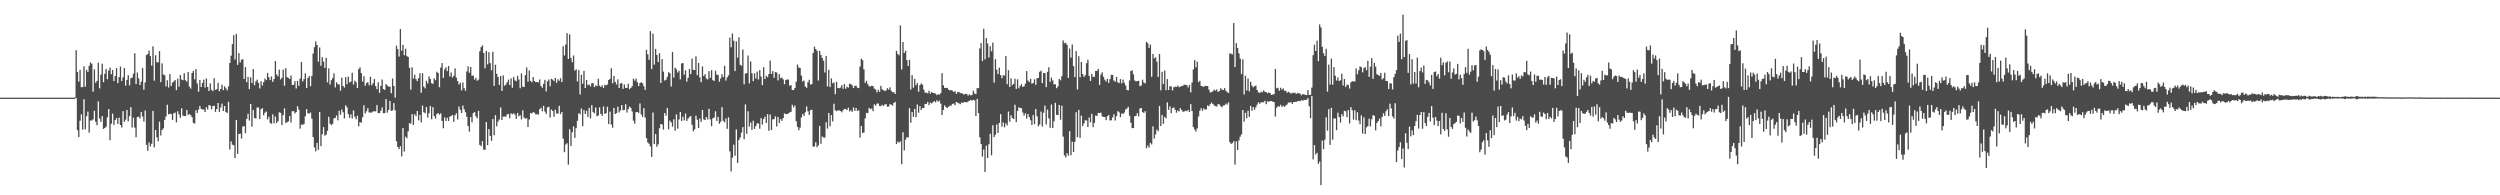 <?xml version="1.0" encoding="UTF-8"?>
<svg xmlns="http://www.w3.org/2000/svg" width="1920" height="150">
  <path d="M0 75.000h1v1.000H0zM1 75.000h1v1.000H1zM2 75.000h1v1.000H2zM3 75.000h1v1.000H3zM4 75.000h1v1.000H4zM5 75.000h1v1.000H5zM6 75.000h1v1.000H6zM7 75.000h1v1.000H7zM8 75.000h1v1.000H8zM9 75.000h1v1.000H9zM10 75.000h1v1.000H10zM11 75.000h1v1.000H11zM12 75.000h1v1.000H12zM13 75.000h1v1.000H13zM14 75.000h1v1.000H14zM15 75.000h1v1.000H15zM16 75.000h1v1.000H16zM17 75.000h1v1.000H17zM18 75.000h1v1.000H18zM19 75.000h1v1.000H19zM20 75.000h1v1.000H20zM21 75.000h1v1.000H21zM22 75.000h1v1.000H22zM23 75.000h1v1.000H23zM24 75.000h1v1.000H24zM25 75.000h1v1.000H25zM26 75.000h1v1.000H26zM27 75.000h1v1.000H27zM28 75.000h1v1.000H28zM29 75.000h1v1.000H29zM30 75.000h1v1.000H30zM31 75.000h1v1.000H31zM32 75.000h1v1.000H32zM33 75.000h1v1.000H33zM34 75.000h1v1.000H34zM35 75.000h1v1.000H35zM36 75.000h1v1.000H36zM37 75.000h1v1.000H37zM38 75.000h1v1.000H38zM39 75.000h1v1.000H39zM40 75.000h1v1.000H40zM41 75.000h1v1.000H41zM42 75.000h1v1.000H42zM43 75.000h1v1.000H43zM44 75.000h1v1.000H44zM45 75.000h1v1.000H45zM46 75.000h1v1.000H46zM47 75.000h1v1.000H47zM48 75.000h1v1.000H48zM49 75.000h1v1.000H49zM50 75.000h1v1.000H50zM51 75.000h1v1.000H51zM52 75.000h1v1.000H52zM53 75.000h1v1.000H53zM54 75.000h1v1.000H54zM55 74.999h1v1.000H55zM56 74.998h1v1.000H56zM57 74.861h1v1.000H57zM58 38.532h1v36.657H58zM59 55.371h1v44.636H59zM60 62.655h1v42.570H60zM61 53.682h1v39.027H61zM62 66.980h1v20.891H62zM63 66.880h1v32.692H63zM64 50.885h1v25.367H64zM65 66.541h1v32.803H65zM66 53.602h1v35.631H66zM67 55.252h1v30.469H67zM68 50.567h1v51.313H68zM69 47.976h1v44.574H69zM70 48.951h1v43.614H70zM71 70.424h1v21.225H71zM72 53.253h1v31.853H72zM73 63.612h1v29.929H73zM74 62.131h1v34.007H74zM75 48.202h1v29.682H75zM76 67.827h1v23.107H76zM77 57.251h1v36.291H77zM78 48.945h1v40.198H78zM79 63.060h1v35.986H79zM80 56.659h1v41.622H80zM81 52.876h1v44.429H81zM82 60.896h1v29.194H82zM83 54.203h1v29.582H83zM84 51.857h1v55.859H84zM85 56.984h1v38.058H85zM86 53.814h1v33.459H86zM87 62.191h1v33.741H87zM88 58.390h1v33.803H88zM89 52.266h1v38.402H89zM90 63.850h1v31.321H90zM91 59.205h1v31.162H91zM92 51.071h1v44.941H92zM93 62.197h1v35.760H93zM94 59.420h1v25.932H94zM95 52.228h1v41.355H95zM96 65.759h1v26.161H96zM97 61.318h1v23.128H97zM98 57.761h1v35.383H98zM99 65.555h1v23.595H99zM100 60.156h1v22.188H100zM101 59.674h1v38.298H101zM102 56.598h1v33.806H102zM103 40.888h1v57.141H103zM104 64.556h1v40.798H104zM105 55.691h1v34.262H105zM106 60.150h1v29.409H106zM107 65.283h1v25.754H107zM108 62.677h1v23.252H108zM109 52.169h1v37.258H109zM110 68.846h1v24.492H110zM111 63.305h1v21.564H111zM112 42.338h1v68.814H112zM113 41.490h1v74.296H113zM114 38.854h1v70.595H114zM115 43.132h1v69.333H115zM116 50.386h1v60.032H116zM117 35.519h1v49.669H117zM118 61.942h1v51.206H118zM119 42.410h1v57.437H119zM120 47.818h1v57.624H120zM121 47.865h1v60.746H121zM122 39.267h1v54.149H122zM123 63.066h1v40.948H123zM124 48.696h1v51.160H124zM125 57.118h1v41.423H125zM126 57.778h1v34.352H126zM127 66.408h1v23.042H127zM128 61.665h1v18.766H128zM129 67.160h1v20.627H129zM130 56.908h1v30.422H130zM131 65.975h1v21.678H131zM132 63.361h1v28.766H132zM133 62.581h1v24.390H133zM134 61.448h1v25.042H134zM135 69.246h1v24.738H135zM136 60.449h1v24.978H136zM137 66.485h1v21.352H137zM138 57.650h1v32.844H138zM139 61.028h1v22.128H139zM140 61.614h1v27.150H140zM141 56.257h1v32.848H141zM142 61.623h1v27.627H142zM143 62.713h1v21.781H143zM144 55.320h1v32.934H144zM145 66.613h1v20.920H145zM146 68.046h1v20.403H146zM147 56.089h1v33.944H147zM148 54.495h1v39.846H148zM149 60.910h1v34.019H149zM150 53.092h1v31.603H150zM151 64.125h1v22.640H151zM152 70.427h1v13.779H152zM153 61.454h1v19.888H153zM154 66.792h1v16.811H154zM155 63.705h1v20.351H155zM156 61.143h1v22.979H156zM157 67.229h1v18.805H157zM158 60.270h1v22.035H158zM159 66.813h1v17.330H159zM160 69.913h1v10.760H160zM161 64.003h1v17.153H161zM162 68.902h1v15.064H162zM163 70.055h1v11.411H163zM164 60.077h1v21.106H164zM165 69.012h1v16.962H165zM166 68.475h1v15.266H166zM167 63.524h1v15.587H167zM168 70.152h1v15.917H168zM169 68.366h1v14.152H169zM170 65.070h1v14.537H170zM171 69.275h1v16.011H171zM172 66.297h1v15.116H172zM173 67.828h1v18.238H173zM174 69.397h1v17.365H174zM175 66.336h1v11.923H175zM176 48.380h1v66.445H176zM177 42.802h1v65.779H177zM178 33.904h1v77.219H178zM179 27.015h1v84.554H179zM180 45.682h1v75.702H180zM181 26.011h1v66.212H181zM182 49.791h1v68.383H182zM183 40.828h1v62.052H183zM184 47.913h1v54.767H184zM185 45.875h1v60.543H185zM186 45.450h1v51.753H186zM187 60.640h1v36.228H187zM188 51.524h1v50.785H188zM189 63.141h1v28.140H189zM190 58.946h1v28.429H190zM191 68.447h1v24.114H191zM192 59.327h1v20.490H192zM193 63.760h1v33.519H193zM194 53.030h1v31.434H194zM195 65.424h1v25.276H195zM196 62.515h1v28.464H196zM197 61.168h1v21.396H197zM198 63.587h1v19.011H198zM199 67.935h1v23.528H199zM200 62.385h1v21.615H200zM201 65.654h1v17.407H201zM202 63.103h1v25.458H202zM203 60.387h1v26.196H203zM204 61.548h1v24.088H204zM205 55.944h1v35.768H205zM206 59.292h1v30.375H206zM207 61.526h1v32.852H207zM208 58.672h1v36.407H208zM209 62.836h1v24.992H209zM210 60.716h1v34.041H210zM211 46.829h1v42.601H211zM212 57.164h1v37.308H212zM213 58.613h1v34.442H213zM214 53.523h1v32.734H214zM215 60.986h1v25.621H215zM216 59.794h1v36.243H216zM217 53.443h1v34.925H217zM218 65.849h1v17.411H218zM219 52.347h1v42.028H219zM220 59.257h1v34.621H220zM221 59.866h1v33.351H221zM222 60.745h1v28.363H222zM223 58.022h1v36.063H223zM224 65.194h1v20.195H224zM225 65.170h1v20.231H225zM226 62.290h1v24.846H226zM227 67.957h1v18.173H227zM228 62.159h1v19.414H228zM229 65.909h1v18.315H229zM230 60.255h1v38.558H230zM231 47.637h1v48.065H231zM232 62.565h1v33.332H232zM233 60.758h1v34.368H233zM234 56.367h1v32.934H234zM235 67.566h1v16.241H235zM236 59.971h1v27.067H236zM237 58.294h1v28.964H237zM238 66.185h1v20.258H238zM239 58.320h1v32.817H239zM240 41.140h1v64.106H240zM241 36.272h1v76.982H241zM242 31.811h1v84.475H242zM243 34.561h1v75.145H243zM244 47.351h1v67.754H244zM245 36.467h1v49.537H245zM246 50.492h1v61.734H246zM247 43.946h1v59.209H247zM248 47.347h1v50.297H248zM249 52.108h1v52.068H249zM250 44.407h1v59.004H250zM251 63.254h1v37.187H251zM252 52.549h1v37.162H252zM253 64.911h1v30.111H253zM254 61.595h1v34.458H254zM255 60.072h1v35.078H255zM256 56.333h1v34.611H256zM257 67.141h1v23.400H257zM258 63.197h1v25.477H258zM259 64.684h1v27.733H259zM260 64.907h1v20.168H260zM261 69.614h1v18.481H261zM262 59.704h1v24.403H262zM263 66.005h1v20.205H263zM264 67.239h1v23.668H264zM265 59.178h1v21.791H265zM266 64.686h1v17.775H266zM267 58.867h1v28.833H267zM268 63.304h1v27.238H268zM269 62.607h1v25.216H269zM270 55.909h1v35.151H270zM271 64.869h1v19.935H271zM272 61.927h1v27.801H272zM273 63.127h1v28.533H273zM274 67.599h1v21.263H274zM275 53.092h1v43.944H275zM276 51.697h1v42.087H276zM277 56.127h1v38.101H277zM278 62.624h1v27.465H278zM279 58.482h1v22.369H279zM280 65.852h1v21.267H280zM281 63.784h1v21.694H281zM282 63.069h1v20.002H282zM283 65.498h1v20.826H283zM284 58.942h1v27.596H284zM285 65.521h1v20.886H285zM286 63.927h1v21.675H286zM287 60.640h1v24.819H287zM288 66.113h1v19.448H288zM289 68.445h1v12.318H289zM290 63.250h1v23.606H290zM291 71.293h1v15.590H291zM292 65.928h1v19.177H292zM293 61.098h1v21.395H293zM294 68.383h1v18.606H294zM295 68.994h1v17.879H295zM296 64.565h1v11.588H296zM297 65.767h1v20.727H297zM298 66.547h1v17.901H298zM299 66.500h1v11.053H299zM300 71.598h1v13.541H300zM301 60.258h1v24.534H301zM302 66.063h1v13.140H302zM303 75.000h1v9.723H303zM304 35.082h1v73.409H304zM305 37.717h1v75.172H305zM306 43.408h1v71.081H306zM307 22.341h1v89.961H307zM308 38.915h1v81.194H308zM309 34.442h1v63.923H309zM310 42.385h1v74.008H310zM311 37.406h1v67.522H311zM312 43.038h1v63.082H312zM313 43.777h1v57.135H313zM314 52.072h1v42.482H314zM315 68.846h1v26.106H315zM316 51.664h1v35.979H316zM317 60.312h1v35.708H317zM318 57.276h1v30.526H318zM319 60.787h1v28.441H319zM320 62.283h1v22.982H320zM321 60.004h1v32.410H321zM322 56.213h1v32.037H322zM323 71.185h1v22.849H323zM324 56.195h1v24.918H324zM325 66.502h1v19.702H325zM326 67.877h1v19.103H326zM327 61.998h1v20.205H327zM328 64.108h1v26.195H328zM329 58.742h1v28.195H329zM330 60.737h1v20.654H330zM331 63.960h1v27.697H331zM332 64.429h1v17.888H332zM333 60.158h1v29.000H333zM334 61.603h1v29.539H334zM335 55.098h1v32.575H335zM336 56.107h1v30.664H336zM337 66.981h1v21.136H337zM338 51.910h1v35.149H338zM339 48.439h1v44.376H339zM340 59.751h1v38.780H340zM341 53.364h1v36.870H341zM342 51.658h1v41.379H342zM343 54.670h1v35.750H343zM344 50.678h1v42.217H344zM345 58.659h1v30.960H345zM346 55.652h1v33.430H346zM347 59.479h1v28.777H347zM348 58.164h1v35.401H348zM349 52.487h1v35.993H349zM350 59.601h1v27.382H350zM351 62.189h1v29.554H351zM352 64.894h1v16.944H352zM353 63.559h1v20.765H353zM354 69.430h1v17.360H354zM355 63.269h1v17.775H355zM356 67.789h1v16.251H356zM357 69.691h1v16.505H357zM358 54.898h1v34.815H358zM359 50.926h1v45.782H359zM360 55.868h1v45.249H360zM361 51.453h1v38.396H361zM362 58.089h1v35.906H362zM363 58.127h1v28.735H363zM364 61.207h1v24.850H364zM365 59.743h1v29.562H365zM366 62.019h1v28.793H366zM367 61.152h1v24.023H367zM368 39.417h1v71.857H368zM369 36.191h1v76.092H369zM370 34.820h1v73.566H370zM371 40.705h1v74.180H371zM372 52.443h1v62.598H372zM373 39.046h1v54.766H373zM374 49.458h1v61.944H374zM375 40.099h1v59.000H375zM376 48.465h1v55.922H376zM377 54.043h1v54.105H377zM378 39.736h1v51.691H378zM379 65.969h1v37.918H379zM380 49.692h1v38.763H380zM381 56.688h1v40.302H381zM382 59.162h1v34.161H382zM383 65.197h1v26.551H383zM384 58.399h1v24.152H384zM385 69.857h1v22.238H385zM386 57.982h1v31.546H386zM387 65.831h1v23.579H387zM388 64.904h1v24.837H388zM389 63.125h1v24.713H389zM390 61.129h1v26.390H390zM391 65.272h1v25.619H391zM392 60.186h1v26.891H392zM393 67.386h1v20.385H393zM394 59.013h1v28.003H394zM395 61.702h1v26.375H395zM396 62.476h1v28.872H396zM397 58.200h1v28.542H397zM398 61.108h1v28.269H398zM399 67.789h1v20.708H399zM400 56.343h1v35.355H400zM401 66.583h1v18.168H401zM402 66.856h1v23.433H402zM403 57.650h1v33.551H403zM404 51.835h1v38.907H404zM405 62.717h1v34.757H405zM406 54.108h1v37.658H406zM407 62.096h1v24.698H407zM408 63.179h1v23.942H408zM409 59.178h1v26.919H409zM410 62.233h1v24.353H410zM411 63.146h1v24.787H411zM412 62.978h1v24.789H412zM413 63.277h1v24.695H413zM414 61.043h1v22.884H414zM415 65.948h1v16.835H415zM416 67.377h1v18.069H416zM417 64.369h1v16.944H417zM418 61.355h1v24.303H418zM419 70.119h1v17.352H419zM420 62.387h1v20.105H420zM421 61.060h1v20.873H421zM422 66.248h1v24.039H422zM423 60.508h1v23.616H423zM424 61.179h1v24.095H424zM425 62.383h1v27.292H425zM426 59.876h1v24.408H426zM427 63.575h1v23.595H427zM428 60.872h1v26.302H428zM429 62.049h1v19.202H429zM430 60.081h1v27.551H430zM431 63.005h1v22.962H431zM432 35.443h1v71.057H432zM433 42.579h1v74.328H433zM434 34.269h1v76.759H434zM435 25.464h1v84.565H435zM436 45.267h1v81.223H436zM437 26.378h1v72.874H437zM438 44.413h1v67.689H438zM439 47.769h1v53.817H439zM440 42.577h1v54.384H440zM441 54.259h1v51.550H441zM442 53.237h1v45.212H442zM443 62.549h1v30.289H443zM444 53.832h1v33.161H444zM445 72.510h1v15.310H445zM446 57.399h1v25.953H446zM447 64.320h1v32.626H447zM448 54.414h1v30.121H448zM449 67.647h1v19.867H449zM450 61.323h1v23.831H450zM451 65.456h1v24.287H451zM452 64.796h1v18.043H452zM453 66.394h1v24.538H453zM454 63.951h1v16.781H454zM455 63.818h1v22.146H455zM456 66.936h1v20.097H456zM457 65.607h1v16.907H457zM458 66.222h1v22.997H458zM459 60.466h1v28.272H459zM460 65.684h1v16.800H460zM461 66.797h1v20.683H461zM462 65.487h1v23.480H462zM463 67.556h1v14.137H463zM464 65.150h1v22.251H464zM465 65.564h1v21.366H465zM466 64.856h1v17.116H466zM467 61.438h1v33.817H467zM468 60.475h1v25.218H468zM469 52.432h1v43.278H469zM470 63.962h1v34.151H470zM471 58.378h1v24.506H471zM472 62.935h1v24.615H472zM473 64.875h1v21.966H473zM474 60.913h1v21.069H474zM475 67.593h1v18.705H475zM476 64.081h1v20.751H476zM477 63.772h1v16.972H477zM478 68.288h1v16.374H478zM479 64.894h1v19.539H479zM480 67.504h1v12.590H480zM481 67.521h1v18.922H481zM482 64.372h1v19.495H482zM483 68.490h1v13.394H483zM484 67.542h1v15.315H484zM485 66.193h1v19.475H485zM486 60.401h1v32.261H486zM487 61.939h1v33.064H487zM488 60.339h1v25.849H488zM489 63.177h1v22.833H489zM490 66.076h1v20.655H490zM491 63.796h1v15.649H491zM492 63.186h1v24.763H492zM493 63.961h1v25.830H493zM494 66.287h1v16.790H494zM495 69.001h1v21.241H495zM496 38.270h1v67.841H496zM497 41.716h1v67.697H497zM498 45.911h1v64.493H498zM499 23.895h1v88.560H499zM500 53.057h1v67.473H500zM501 25.848h1v60.593H501zM502 49.595h1v61.031H502zM503 37.524h1v65.424H503zM504 42.175h1v70.521H504zM505 47.663h1v63.174H505zM506 40.871h1v57.697H506zM507 63.719h1v31.540H507zM508 45.349h1v50.219H508zM509 54.972h1v44.570H509zM510 61.855h1v25.003H510zM511 61.216h1v27.673H511zM512 59.006h1v24.017H512zM513 55.452h1v43.857H513zM514 56.192h1v36.413H514zM515 66.463h1v27.599H515zM516 39.906h1v57.360H516zM517 59.567h1v32.057H517zM518 52.010h1v48.323H518zM519 53.227h1v34.708H519zM520 55.689h1v43.122H520zM521 54.316h1v37.395H521zM522 60.917h1v25.065H522zM523 48.720h1v44.134H523zM524 48.342h1v41.237H524zM525 57.350h1v35.080H525zM526 53.948h1v33.254H526zM527 62.694h1v30.189H527zM528 59.713h1v31.400H528zM529 52.873h1v36.943H529zM530 56.824h1v32.208H530zM531 45.013h1v50.823H531zM532 53.599h1v47.273H532zM533 53.810h1v45.524H533zM534 43.262h1v45.551H534zM535 57.730h1v34.171H535zM536 48.384h1v49.967H536zM537 59.436h1v31.553H537zM538 63.123h1v30.399H538zM539 51.063h1v33.427H539zM540 58.368h1v33.305H540zM541 56.984h1v35.169H541zM542 60.274h1v29.610H542zM543 61.016h1v30.749H543zM544 54.625h1v28.916H544zM545 59.866h1v31.851H545zM546 53.929h1v42.978H546zM547 61.518h1v29.340H547zM548 62.215h1v27.979H548zM549 54.276h1v31.172H549zM550 57.246h1v35.622H550zM551 57.632h1v32.118H551zM552 62.816h1v32.240H552zM553 60.263h1v33.299H553zM554 57.059h1v25.232H554zM555 59.180h1v33.645H555zM556 50.543h1v43.397H556zM557 61.826h1v29.164H557zM558 59.429h1v39.483H558zM559 57.891h1v32.240H559zM560 28.891h1v87.395H560zM561 36.323h1v95.296H561zM562 25.761h1v95.382H562zM563 31.260h1v79.837H563zM564 54.583h1v65.032H564zM565 31.748h1v67.638H565zM566 44.297h1v80.799H566zM567 28.605h1v78.972H567zM568 49.764h1v55.825H568zM569 50.500h1v51.357H569zM570 38.027h1v59.581H570zM571 64.734h1v42.244H571zM572 56.530h1v23.695H572zM573 56.118h1v46.577H573zM574 42.624h1v42.826H574zM575 64.007h1v33.212H575zM576 47.154h1v46.989H576zM577 56.291h1v43.437H577zM578 62.291h1v30.410H578zM579 56.287h1v42.719H579zM580 60.286h1v36.510H580zM581 54.966h1v39.753H581zM582 61.068h1v33.766H582zM583 53.807h1v45.055H583zM584 58.772h1v31.956H584zM585 65.358h1v30.281H585zM586 51.586h1v39.833H586zM587 60.677h1v28.915H587zM588 58.111h1v36.397H588zM589 59.332h1v28.309H589zM590 56.826h1v43.636H590zM591 46.471h1v41.506H591zM592 56.805h1v43.005H592zM593 54.597h1v37.158H593zM594 59.685h1v31.752H594zM595 55.395h1v33.992H595zM596 55.694h1v41.416H596zM597 61.734h1v28.124H597zM598 56.973h1v37.454H598zM599 60.041h1v31.429H599zM600 59.515h1v33.316H600zM601 60.984h1v29.743H601zM602 64.598h1v22.472H602zM603 61.394h1v26.332H603zM604 61.002h1v26.568H604zM605 61.138h1v26.062H605zM606 65.783h1v20.540H606zM607 65.392h1v20.531H607zM608 69.113h1v11.391H608zM609 69.122h1v13.349H609zM610 67.578h1v13.489H610zM611 62.775h1v30.363H611zM612 49.572h1v47.877H612zM613 51.868h1v48.191H613zM614 52.246h1v45.822H614zM615 58.066h1v32.135H615zM616 62.583h1v24.907H616zM617 61.847h1v27.150H617zM618 66.451h1v19.777H618zM619 67.420h1v14.346H619zM620 63.153h1v22.307H620zM621 61.295h1v26.950H621zM622 64.925h1v19.717H622zM623 64.601h1v19.667H623zM624 40.632h1v72.016H624zM625 35.866h1v76.635H625zM626 37.694h1v71.586H626zM627 39.024h1v74.022H627zM628 61.863h1v49.776H628zM629 39.157h1v57.533H629zM630 42.184h1v68.280H630zM631 44.507h1v60.370H631zM632 46.576h1v59.028H632zM633 55.656h1v50.095H633zM634 42.882h1v50.995H634zM635 66.337h1v32.408H635zM636 53.620h1v33.149H636zM637 66.856h1v30.094H637zM638 60.188h1v28.212H638zM639 63.947h1v29.353H639zM640 63.357h1v16.335H640zM641 72.286h1v12.402H641zM642 62.800h1v22.556H642zM643 67.560h1v17.231H643zM644 67.725h1v17.084H644zM645 67.277h1v17.976H645zM646 65.367h1v20.902H646zM647 68.170h1v16.563H647zM648 64.566h1v19.055H648zM649 68.126h1v15.703H649zM650 66.487h1v17.942H650zM651 67.303h1v15.395H651zM652 64.281h1v21.349H652zM653 64.576h1v20.111H653zM654 65.550h1v20.343H654zM655 67.575h1v14.934H655zM656 65.931h1v19.274H656zM657 65.802h1v17.120H657zM658 67.304h1v17.949H658zM659 67.698h1v16.998H659zM660 51.172h1v54.524H660zM661 44.982h1v51.784H661zM662 46.190h1v55.997H662zM663 53.256h1v48.502H663zM664 63.658h1v27.258H664zM665 62.016h1v24.626H665zM666 64.666h1v22.311H666zM667 66.177h1v16.689H667zM668 66.450h1v17.357H668zM669 65.810h1v17.542H669zM670 66.165h1v19.242H670zM671 68.010h1v12.105H671zM672 68.718h1v12.440H672zM673 70.873h1v8.759H673zM674 68.960h1v10.451H674zM675 70.514h1v10.858H675zM676 65.886h1v15.636H676zM677 68.570h1v11.916H677zM678 69.291h1v12.168H678zM679 69.899h1v10.358H679zM680 69.441h1v10.529H680zM681 67.749h1v14.161H681zM682 68.750h1v13.093H682zM683 67.064h1v13.025H683zM684 69.668h1v10.690H684zM685 70.899h1v10.260H685zM686 70.716h1v8.366H686zM687 72.165h1v6.079H687zM688 39.007h1v71.648H688zM689 41.300h1v67.511H689zM690 42.455h1v67.139H690zM691 19.513h1v89.056H691zM692 53.337h1v72.746H692zM693 32.270h1v69.295H693zM694 40.640h1v74.865H694zM695 38.937h1v68.256H695zM696 46.127h1v59.316H696zM697 50.623h1v54.956H697zM698 45.927h1v37.192H698zM699 68.767h1v25.478H699zM700 57.688h1v28.284H700zM701 67.324h1v22.427H701zM702 60.564h1v23.114H702zM703 65.540h1v24.493H703zM704 63.808h1v16.407H704zM705 70.466h1v16.128H705zM706 65.407h1v16.092H706zM707 64.064h1v20.384H707zM708 65.006h1v17.974H708zM709 68.853h1v14.111H709zM710 71.054h1v8.734H710zM711 71.258h1v8.659H711zM712 71.668h1v6.579H712zM713 69.703h1v11.057H713zM714 71.866h1v6.985H714zM715 70.613h1v8.868H715zM716 71.429h1v7.121H716zM717 71.478h1v6.123H717zM718 71.879h1v6.612H718zM719 73.038h1v3.956H719zM720 72.223h1v5.947H720zM721 72.740h1v4.545H721zM722 71.542h1v8.092H722zM723 56.211h1v32.171H723zM724 65.465h1v18.976H724zM725 67.506h1v13.416H725zM726 67.593h1v14.677H726zM727 67.408h1v15.461H727zM728 68.785h1v13.260H728zM729 69.487h1v11.650H729zM730 69.126h1v11.953H730zM731 69.596h1v10.244H731zM732 70.732h1v8.802H732zM733 70.013h1v10.825H733zM734 72.068h1v6.239H734zM735 70.766h1v8.124H735zM736 70.548h1v8.858H736zM737 71.514h1v8.494H737zM738 71.543h1v7.175H738zM739 72.027h1v7.085H739zM740 72.675h1v5.657H740zM741 71.969h1v6.428H741zM742 72.229h1v6.441H742zM743 73.411h1v4.526H743zM744 72.534h1v4.910H744zM745 73.250h1v3.552H745zM746 72.906h1v4.358H746zM747 69.638h1v7.077H747zM748 71.790h1v5.329H748zM749 72.293h1v16.811H749zM750 67.699h1v8.278H750zM751 67.754h1v19.113H751zM752 37.176h1v68.245H752zM753 33.088h1v77.499H753zM754 46.785h1v73.496H754zM755 22.107h1v92.727H755zM756 45.568h1v86.522H756zM757 29.229h1v82.693H757zM758 33.405h1v87.927H758zM759 44.117h1v66.670H759zM760 35.505h1v67.244H760zM761 39.380h1v79.883H761zM762 32.702h1v63.490H762zM763 63.420h1v41.892H763zM764 45.414h1v58.044H764zM765 53.483h1v42.183H765zM766 56.924h1v45.205H766zM767 51.951h1v42.469H767zM768 57.650h1v29.996H768zM769 60.046h1v37.258H769zM770 57.878h1v36.164H770zM771 57.971h1v39.844H771zM772 43.071h1v51.653H772zM773 64.648h1v31.663H773zM774 53.905h1v31.749H774zM775 66.824h1v26.687H775zM776 60.164h1v28.428H776zM777 65.458h1v25.180H777zM778 64.351h1v27.066H778zM779 60.489h1v19.941H779zM780 68.291h1v25.460H780zM781 60.951h1v24.285H781zM782 67.773h1v14.650H782zM783 66.019h1v16.866H783zM784 64.682h1v18.489H784zM785 66.697h1v19.751H785zM786 66.328h1v22.530H786zM787 64.273h1v22.704H787zM788 54.576h1v36.568H788zM789 61.819h1v25.741H789zM790 63.019h1v26.943H790zM791 60.520h1v31.827H791zM792 64.262h1v31.744H792zM793 63.741h1v24.671H793zM794 60.932h1v34.420H794zM795 65.133h1v18.569H795zM796 60.059h1v29.308H796zM797 59.916h1v37.150H797zM798 55.123h1v40.490H798zM799 54.286h1v31.410H799zM800 63.802h1v33.373H800zM801 56.112h1v30.485H801zM802 56.137h1v24.931H802zM803 66.938h1v28.712H803zM804 55.183h1v28.988H804zM805 51.685h1v39.138H805zM806 62.876h1v35.327H806zM807 59.608h1v20.671H807zM808 61.813h1v36.552H808zM809 64.722h1v28.409H809zM810 64.742h1v14.256H810zM811 67.761h1v20.454H811zM812 66.363h1v22.075H812zM813 60.655h1v19.963H813zM814 61.702h1v30.261H814zM815 58.565h1v22.662H815zM816 31.039h1v73.865H816zM817 33.220h1v86.119H817zM818 32.866h1v88.057H818zM819 34.474h1v83.177H819zM820 59.823h1v59.730H820zM821 37.337h1v63.351H821zM822 44.236h1v75.068H822zM823 34.152h1v74.661H823zM824 50.784h1v65.988H824zM825 59.206h1v49.711H825zM826 39.214h1v46.931H826zM827 68.708h1v36.699H827zM828 43.162h1v41.213H828zM829 59.348h1v46.523H829zM830 47.570h1v41.277H830zM831 56.877h1v39.973H831zM832 59.123h1v35.688H832zM833 57.733h1v34.575H833zM834 48.533h1v44.033H834zM835 45.890h1v51.693H835zM836 58.327h1v31.942H836zM837 62.152h1v31.857H837zM838 56.723h1v30.676H838zM839 59.054h1v38.566H839zM840 58.924h1v35.510H840zM841 54.519h1v34.193H841zM842 54.446h1v34.592H842zM843 52.960h1v33.727H843zM844 65.224h1v21.735H844zM845 57.266h1v29.186H845zM846 55.496h1v33.790H846zM847 58.925h1v30.929H847zM848 61.210h1v28.675H848zM849 62.626h1v29.659H849zM850 60.547h1v28.689H850zM851 63.704h1v24.668H851zM852 60.791h1v31.737H852zM853 57.502h1v34.873H853zM854 57.524h1v32.647H854zM855 61.778h1v25.992H855zM856 62.757h1v29.832H856zM857 59.062h1v30.226H857zM858 63.190h1v22.142H858zM859 63.869h1v22.421H859zM860 60.710h1v29.246H860zM861 63.992h1v23.110H861zM862 61.154h1v26.435H862zM863 63.520h1v22.963H863zM864 65.554h1v18.513H864zM865 69.042h1v14.314H865zM866 69.403h1v12.666H866zM867 61.792h1v27.109H867zM868 54.606h1v39.658H868zM869 53.965h1v44.366H869zM870 57.083h1v41.318H870zM871 61.854h1v27.460H871zM872 62.494h1v26.474H872zM873 62.213h1v24.784H873zM874 62.057h1v27.378H874zM875 66.210h1v17.142H875zM876 65.649h1v17.256H876zM877 61.205h1v24.852H877zM878 63.322h1v23.399H878zM879 64.107h1v21.309H879zM880 32.161h1v81.732H880zM881 33.245h1v78.468H881zM882 36.837h1v76.503H882zM883 34.270h1v75.445H883zM884 58.993h1v51.918H884zM885 41.414h1v55.578H885zM886 44.869h1v61.542H886zM887 44.030h1v59.198H887zM888 47.385h1v52.101H888zM889 59.062h1v41.693H889zM890 41.507h1v39.856H890zM891 69.385h1v27.454H891zM892 55.155h1v33.138H892zM893 64.606h1v30.476H893zM894 54.158h1v35.587H894zM895 69.271h1v21.672H895zM896 60.746h1v17.837H896zM897 69.120h1v15.236H897zM898 66.199h1v15.444H898zM899 66.390h1v20.617H899zM900 69.404h1v13.583H900zM901 67.006h1v15.458H901zM902 66.491h1v17.785H902zM903 66.762h1v19.841H903zM904 65.689h1v19.206H904zM905 66.970h1v18.620H905zM906 66.521h1v16.524H906zM907 66.155h1v18.353H907zM908 65.831h1v20.042H908zM909 65.026h1v20.583H909zM910 65.184h1v19.842H910zM911 65.306h1v20.158H911zM912 67.126h1v17.279H912zM913 65.342h1v20.678H913zM914 70.974h1v9.008H914zM915 63.412h1v21.898H915zM916 53.356h1v44.300H916zM917 46.145h1v53.311H917zM918 51.721h1v49.338H918zM919 47.339h1v51.226H919zM920 63.099h1v26.337H920zM921 62.068h1v22.984H921zM922 65.959h1v17.149H922zM923 66.372h1v18.685H923zM924 66.632h1v16.682H924zM925 65.922h1v18.324H925zM926 66.066h1v17.958H926zM927 66.028h1v14.952H927zM928 68.872h1v12.757H928zM929 70.948h1v9.011H929zM930 70.737h1v8.074H930zM931 70.085h1v9.788H931zM932 68.827h1v12.138H932zM933 69.655h1v11.970H933zM934 68.640h1v13.199H934zM935 70.599h1v9.357H935zM936 69.906h1v10.322H936zM937 67.782h1v13.709H937zM938 68.835h1v13.556H938zM939 69.116h1v11.864H939zM940 67.624h1v13.257H940zM941 69.635h1v9.916H941zM942 70.760h1v9.579H942zM943 71.383h1v7.230H943zM944 41.041h1v68.068H944zM945 41.253h1v69.263H945zM946 41.796h1v68.113H946zM947 17.723h1v90.701H947zM948 51.469h1v74.924H948zM949 33.124h1v75.475H949zM950 36.804h1v78.416H950zM951 41.024h1v66.825H951zM952 45.031h1v59.948H952zM953 56.927h1v46.216H953zM954 45.634h1v38.859H954zM955 72.616h1v20.850H955zM956 58.232h1v28.408H956zM957 69.459h1v21.387H957zM958 60.303h1v24.721H958zM959 70.145h1v19.623H959zM960 62.808h1v18.535H960zM961 65.747h1v19.279H961zM962 67.046h1v15.230H962zM963 66.193h1v18.111H963zM964 65.757h1v16.640H964zM965 69.142h1v11.242H965zM966 70.895h1v7.628H966zM967 71.431h1v8.213H967zM968 70.330h1v8.292H968zM969 70.930h1v7.555H969zM970 69.444h1v9.138H970zM971 70.505h1v6.934H971zM972 70.782h1v9.221H972zM973 71.605h1v6.227H973zM974 71.038h1v7.158H974zM975 71.534h1v6.086H975zM976 72.970h1v4.643H976zM977 72.559h1v5.497H977zM978 72.351h1v6.100H978zM979 52.964h1v36.571H979zM980 67.820h1v14.955H980zM981 67.383h1v14.145H981zM982 69.705h1v12.237H982zM983 67.386h1v13.104H983zM984 68.849h1v13.268H984zM985 67.863h1v13.293H985zM986 69.648h1v12.385H986zM987 69.794h1v11.318H987zM988 71.285h1v8.960H988zM989 70.517h1v8.299H989zM990 71.073h1v7.701H990zM991 71.960h1v6.414H991zM992 71.228h1v8.592H992zM993 71.445h1v7.047H993zM994 71.131h1v7.084H994zM995 72.190h1v6.110H995zM996 71.435h1v6.306H996zM997 71.676h1v5.948H997zM998 71.868h1v5.837H998zM999 73.202h1v3.691H999zM1000 72.217h1v5.077H1000zM1001 72.539h1v4.196H1001zM1002 72.807h1v4.009H1002zM1003 73.071h1v3.583H1003zM1004 69.222h1v6.168H1004zM1005 72.974h1v8.621H1005zM1006 72.748h1v18.030H1006zM1007 67.267h1v6.387H1007zM1008 42.392h1v80.021H1008zM1009 34.355h1v77.051H1009zM1010 39.179h1v79.506H1010zM1011 31.240h1v86.168H1011zM1012 47.006h1v78.831H1012zM1013 18.804h1v105.287H1013zM1014 21.082h1v121.047H1014zM1015 35.946h1v71.994H1015zM1016 40.885h1v73.693H1016zM1017 42.951h1v64.368H1017zM1018 37.493h1v52.575H1018zM1019 70.340h1v30.012H1019zM1020 49.614h1v34.263H1020zM1021 64.997h1v46.297H1021zM1022 44.964h1v37.865H1022zM1023 65.048h1v42.288H1023zM1024 51.489h1v39.503H1024zM1025 58.182h1v32.780H1025zM1026 61.837h1v38.161H1026zM1027 59.457h1v27.115H1027zM1028 62.269h1v27.570H1028zM1029 61.572h1v32.510H1029zM1030 56.630h1v31.054H1030zM1031 65.655h1v23.718H1031zM1032 60.688h1v24.471H1032zM1033 66.766h1v18.686H1033zM1034 65.022h1v24.979H1034zM1035 65.211h1v19.250H1035zM1036 67.998h1v26.823H1036zM1037 63.236h1v19.020H1037zM1038 62.356h1v22.298H1038zM1039 62.505h1v29.347H1039zM1040 62.625h1v22.047H1040zM1041 52.522h1v39.731H1041zM1042 57.025h1v29.214H1042zM1043 53.990h1v38.627H1043zM1044 50.927h1v44.486H1044zM1045 51.636h1v36.987H1045zM1046 55.584h1v46.985H1046zM1047 52.357h1v37.873H1047zM1048 51.523h1v51.422H1048zM1049 53.892h1v43.894H1049zM1050 46.687h1v50.082H1050zM1051 59.010h1v32.129H1051zM1052 51.178h1v45.942H1052zM1053 44.692h1v46.916H1053zM1054 60.586h1v27.846H1054zM1055 48.249h1v40.707H1055zM1056 51.146h1v48.975H1056zM1057 56.983h1v37.416H1057zM1058 57.723h1v35.225H1058zM1059 58.150h1v32.962H1059zM1060 56.037h1v41.063H1060zM1061 61.040h1v28.800H1061zM1062 60.078h1v26.962H1062zM1063 55.822h1v33.140H1063zM1064 62.163h1v23.216H1064zM1065 62.281h1v21.653H1065zM1066 68.368h1v20.798H1066zM1067 63.917h1v15.689H1067zM1068 64.161h1v19.162H1068zM1069 68.662h1v20.761H1069zM1070 59.249h1v31.769H1070zM1071 56.688h1v22.602H1071zM1072 53.810h1v70.638H1072zM1073 27.411h1v88.222H1073zM1074 32.169h1v80.768H1074zM1075 25.821h1v83.418H1075zM1076 45.465h1v76.690H1076zM1077 11.282h1v102.718H1077zM1078 43.792h1v84.843H1078zM1079 31.335h1v71.037H1079zM1080 30.838h1v78.840H1080zM1081 55.978h1v58.521H1081zM1082 41.509h1v55.743H1082zM1083 64.831h1v39.856H1083zM1084 45.530h1v54.666H1084zM1085 64.229h1v39.509H1085zM1086 55.319h1v41.478H1086zM1087 64.143h1v28.974H1087zM1088 44.265h1v44.003H1088zM1089 67.006h1v31.728H1089zM1090 54.578h1v33.789H1090zM1091 51.942h1v34.058H1091zM1092 55.636h1v43.227H1092zM1093 50.344h1v35.709H1093zM1094 64.421h1v30.089H1094zM1095 61.381h1v35.375H1095zM1096 61.673h1v28.062H1096zM1097 63.255h1v23.497H1097zM1098 65.609h1v27.711H1098zM1099 57.509h1v23.973H1099zM1100 68.283h1v22.051H1100zM1101 55.372h1v40.621H1101zM1102 54.894h1v34.970H1102zM1103 58.529h1v34.068H1103zM1104 56.783h1v40.116H1104zM1105 60.359h1v32.566H1105zM1106 44.354h1v58.888H1106zM1107 50.065h1v36.570H1107zM1108 47.871h1v51.174H1108zM1109 57.803h1v42.599H1109zM1110 48.255h1v38.794H1110zM1111 47.164h1v52.266H1111zM1112 55.479h1v49.526H1112zM1113 47.199h1v43.359H1113zM1114 60.444h1v37.067H1114zM1115 55.649h1v43.346H1115zM1116 52.518h1v42.822H1116zM1117 57.228h1v37.398H1117zM1118 56.686h1v36.891H1118zM1119 49.044h1v39.662H1119zM1120 60.956h1v28.044H1120zM1121 57.345h1v37.478H1121zM1122 59.988h1v30.621H1122zM1123 65.178h1v28.459H1123zM1124 56.892h1v29.528H1124zM1125 51.625h1v46.465H1125zM1126 55.913h1v48.968H1126zM1127 37.459h1v62.017H1127zM1128 57.312h1v43.642H1128zM1129 55.036h1v47.078H1129zM1130 50.068h1v36.399H1130zM1131 54.009h1v39.311H1131zM1132 50.221h1v42.084H1132zM1133 49.984h1v39.577H1133zM1134 62.778h1v29.657H1134zM1135 58.875h1v37.855H1135zM1136 38.721h1v78.217H1136zM1137 37.902h1v76.978H1137zM1138 38.400h1v70.841H1138zM1139 39.324h1v68.404H1139zM1140 45.957h1v72.852H1140zM1141 35.708h1v66.513H1141zM1142 38.332h1v69.477H1142zM1143 39.758h1v72.962H1143zM1144 41.996h1v58.058H1144zM1145 58.510h1v47.579H1145zM1146 50.067h1v38.660H1146zM1147 69.601h1v34.237H1147zM1148 53.018h1v37.661H1148zM1149 61.914h1v35.741H1149zM1150 53.301h1v28.577H1150zM1151 68.825h1v24.884H1151zM1152 61.619h1v19.749H1152zM1153 64.915h1v24.138H1153zM1154 59.304h1v29.281H1154zM1155 59.575h1v32.966H1155zM1156 62.672h1v29.240H1156zM1157 64.009h1v24.019H1157zM1158 57.861h1v28.263H1158zM1159 64.551h1v29.932H1159zM1160 67.864h1v21.509H1160zM1161 57.265h1v25.335H1161zM1162 61.737h1v27.340H1162zM1163 61.878h1v24.737H1163zM1164 56.328h1v36.239H1164zM1165 59.594h1v30.153H1165zM1166 58.500h1v34.585H1166zM1167 60.564h1v30.575H1167zM1168 57.950h1v33.743H1168zM1169 58.741h1v30.505H1169zM1170 55.400h1v37.188H1170zM1171 55.485h1v41.128H1171zM1172 46.759h1v53.177H1172zM1173 57.116h1v38.075H1173zM1174 57.864h1v40.369H1174zM1175 54.953h1v34.340H1175zM1176 62.276h1v27.968H1176zM1177 65.287h1v25.041H1177zM1178 57.198h1v30.665H1178zM1179 62.715h1v31.429H1179zM1180 58.129h1v34.487H1180zM1181 58.277h1v36.718H1181zM1182 61.271h1v24.583H1182zM1183 60.972h1v28.518H1183zM1184 61.417h1v28.277H1184zM1185 64.934h1v21.482H1185zM1186 59.094h1v28.492H1186zM1187 65.123h1v26.475H1187zM1188 59.462h1v27.317H1188zM1189 58.200h1v33.145H1189zM1190 65.089h1v24.602H1190zM1191 59.696h1v31.235H1191zM1192 59.914h1v22.998H1192zM1193 60.260h1v33.359H1193zM1194 67.838h1v23.498H1194zM1195 58.772h1v24.036H1195zM1196 65.294h1v24.081H1196zM1197 61.442h1v23.745H1197zM1198 60.868h1v23.779H1198zM1199 66.157h1v18.797H1199zM1200 38.791h1v67.742H1200zM1201 41.241h1v71.983H1201zM1202 33.319h1v86.859H1202zM1203 25.006h1v95.994H1203zM1204 52.238h1v72.834H1204zM1205 26.334h1v81.925H1205zM1206 41.251h1v73.320H1206zM1207 40.543h1v63.011H1207zM1208 48.168h1v44.763H1208zM1209 58.540h1v44.528H1209zM1210 52.533h1v30.210H1210zM1211 73.671h1v23.961H1211zM1212 54.056h1v28.888H1212zM1213 68.677h1v25.801H1213zM1214 56.229h1v28.981H1214zM1215 65.572h1v21.434H1215zM1216 61.283h1v26.133H1216zM1217 62.835h1v24.501H1217zM1218 59.436h1v26.489H1218zM1219 57.430h1v26.990H1219zM1220 65.992h1v20.733H1220zM1221 58.085h1v30.702H1221zM1222 63.992h1v18.129H1222zM1223 62.087h1v27.455H1223zM1224 62.851h1v18.939H1224zM1225 60.286h1v27.722H1225zM1226 59.817h1v20.294H1226zM1227 64.097h1v29.070H1227zM1228 65.034h1v17.365H1228zM1229 61.782h1v29.291H1229zM1230 54.337h1v35.559H1230zM1231 61.454h1v29.347H1231zM1232 57.358h1v35.362H1232zM1233 57.904h1v28.438H1233zM1234 57.853h1v36.303H1234zM1235 47.956h1v48.126H1235zM1236 52.692h1v46.200H1236zM1237 53.183h1v41.353H1237zM1238 60.826h1v34.107H1238zM1239 58.886h1v31.750H1239zM1240 57.957h1v33.748H1240zM1241 58.418h1v35.352H1241zM1242 62.942h1v25.421H1242zM1243 57.932h1v33.954H1243zM1244 59.141h1v34.410H1244zM1245 58.960h1v33.592H1245zM1246 59.670h1v29.642H1246zM1247 60.184h1v30.456H1247zM1248 60.662h1v24.367H1248zM1249 67.935h1v18.596H1249zM1250 60.232h1v26.547H1250zM1251 62.707h1v23.775H1251zM1252 69.006h1v17.654H1252zM1253 63.337h1v23.379H1253zM1254 53.886h1v39.278H1254zM1255 55.404h1v44.281H1255zM1256 62.697h1v29.569H1256zM1257 53.384h1v41.472H1257zM1258 59.641h1v25.987H1258zM1259 57.559h1v28.231H1259zM1260 62.854h1v29.470H1260zM1261 60.697h1v29.851H1261zM1262 56.391h1v30.656H1262zM1263 64.200h1v24.404H1263zM1264 35.745h1v74.948H1264zM1265 38.451h1v77.984H1265zM1266 38.582h1v74.728H1266zM1267 34.847h1v72.679H1267zM1268 48.856h1v60.368H1268zM1269 41.984h1v61.450H1269zM1270 44.888h1v60.813H1270zM1271 42.602h1v64.092H1271zM1272 46.199h1v50.003H1272zM1273 57.700h1v51.382H1273zM1274 44.964h1v44.385H1274zM1275 72.502h1v26.196H1275zM1276 52.871h1v23.402H1276zM1277 62.459h1v40.752H1277zM1278 55.442h1v34.850H1278zM1279 60.454h1v32.898H1279zM1280 61.283h1v21.832H1280zM1281 61.199h1v22.926H1281zM1282 61.209h1v25.400H1282zM1283 68.458h1v16.121H1283zM1284 63.682h1v26.145H1284zM1285 62.183h1v20.505H1285zM1286 65.749h1v23.557H1286zM1287 63.539h1v20.755H1287zM1288 56.319h1v28.687H1288zM1289 65.106h1v23.393H1289zM1290 67.072h1v21.664H1290zM1291 66.799h1v19.626H1291zM1292 62.341h1v26.173H1292zM1293 63.206h1v26.696H1293zM1294 64.260h1v26.225H1294zM1295 66.264h1v16.093H1295zM1296 64.193h1v26.797H1296zM1297 68.958h1v14.952H1297zM1298 60.313h1v25.776H1298zM1299 53.662h1v34.757H1299zM1300 56.287h1v42.223H1300zM1301 56.716h1v32.198H1301zM1302 64.212h1v23.156H1302zM1303 66.186h1v21.969H1303zM1304 63.037h1v25.720H1304zM1305 63.515h1v17.776H1305zM1306 61.114h1v30.617H1306zM1307 65.535h1v22.179H1307zM1308 65.318h1v19.424H1308zM1309 65.077h1v22.733H1309zM1310 64.935h1v21.612H1310zM1311 68.343h1v17.541H1311zM1312 64.252h1v20.997H1312zM1313 63.865h1v19.193H1313zM1314 69.474h1v16.317H1314zM1315 66.178h1v17.567H1315zM1316 61.396h1v25.010H1316zM1317 67.336h1v16.598H1317zM1318 66.730h1v16.981H1318zM1319 66.149h1v14.956H1319zM1320 65.715h1v20.493H1320zM1321 68.310h1v18.575H1321zM1322 67.817h1v12.654H1322zM1323 62.369h1v23.536H1323zM1324 67.035h1v17.851H1324zM1325 67.892h1v25.113H1325zM1326 62.826h1v28.473H1326zM1327 67.701h1v6.675H1327zM1328 49.077h1v72.790H1328zM1329 34.005h1v82.711H1329zM1330 33.792h1v78.382H1330zM1331 29.121h1v80.644H1331zM1332 38.224h1v75.665H1332zM1333 23.328h1v96.163H1333zM1334 34.835h1v91.285H1334zM1335 39.259h1v70.515H1335zM1336 38.615h1v58.410H1336zM1337 66.388h1v46.082H1337zM1338 48.602h1v32.434H1338zM1339 69.116h1v39.889H1339zM1340 52.728h1v29.672H1340zM1341 68.853h1v22.253H1341zM1342 57.912h1v32.065H1342zM1343 67.019h1v29.064H1343zM1344 55.648h1v32.616H1344zM1345 58.830h1v47.153H1345zM1346 55.805h1v37.113H1346zM1347 57.223h1v29.670H1347zM1348 62.766h1v29.457H1348zM1349 56.477h1v27.585H1349zM1350 61.287h1v29.661H1350zM1351 68.414h1v26.746H1351zM1352 62.470h1v23.299H1352zM1353 60.616h1v30.658H1353zM1354 60.363h1v40.812H1354zM1355 57.297h1v27.487H1355zM1356 64.704h1v34.358H1356zM1357 55.220h1v37.341H1357zM1358 56.861h1v32.807H1358zM1359 61.762h1v42.275H1359zM1360 52.462h1v39.520H1360zM1361 58.902h1v32.123H1361zM1362 59.340h1v39.524H1362zM1363 45.171h1v50.573H1363zM1364 56.936h1v36.839H1364zM1365 60.300h1v43.925H1365zM1366 57.982h1v28.790H1366zM1367 55.761h1v35.388H1367zM1368 60.058h1v49.476H1368zM1369 50.738h1v40.724H1369zM1370 62.155h1v37.823H1370zM1371 54.228h1v47.278H1371zM1372 50.529h1v41.147H1372zM1373 55.197h1v41.864H1373zM1374 55.837h1v40.418H1374zM1375 54.860h1v36.475H1375zM1376 65.733h1v25.647H1376zM1377 48.818h1v38.363H1377zM1378 55.397h1v38.402H1378zM1379 65.633h1v30.926H1379zM1380 51.086h1v37.222H1380zM1381 60.786h1v24.347H1381zM1382 53.191h1v51.304H1382zM1383 43.900h1v59.949H1383zM1384 55.318h1v38.899H1384zM1385 55.262h1v47.482H1385zM1386 53.085h1v38.661H1386zM1387 56.030h1v47.377H1387zM1388 53.711h1v42.090H1388zM1389 50.905h1v42.864H1389zM1390 62.530h1v35.645H1390zM1391 58.774h1v33.125H1391zM1392 31.128h1v74.760H1392zM1393 39.682h1v79.888H1393zM1394 34.332h1v79.378H1394zM1395 30.796h1v75.019H1395zM1396 45.155h1v76.679H1396zM1397 33.379h1v77.290H1397zM1398 40.999h1v65.753H1398zM1399 47.524h1v61.717H1399zM1400 44.595h1v43.814H1400zM1401 59.427h1v47.804H1401zM1402 43.499h1v47.031H1402zM1403 59.523h1v43.995H1403zM1404 51.565h1v34.142H1404zM1405 60.619h1v37.096H1405zM1406 55.712h1v26.727H1406zM1407 67.002h1v30.155H1407zM1408 59.523h1v21.052H1408zM1409 59.985h1v32.211H1409zM1410 58.166h1v35.823H1410zM1411 59.757h1v30.468H1411zM1412 63.159h1v25.786H1412zM1413 67.069h1v24.255H1413zM1414 57.454h1v29.321H1414zM1415 60.990h1v28.131H1415zM1416 67.523h1v26.493H1416zM1417 58.581h1v24.707H1417zM1418 58.974h1v30.262H1418zM1419 61.034h1v30.311H1419zM1420 59.961h1v27.729H1420zM1421 59.174h1v32.274H1421zM1422 61.388h1v33.927H1422zM1423 60.203h1v23.339H1423zM1424 58.733h1v35.691H1424zM1425 60.135h1v28.640H1425zM1426 61.613h1v26.670H1426zM1427 62.459h1v37.795H1427zM1428 45.791h1v48.373H1428zM1429 61.081h1v29.724H1429zM1430 65.155h1v32.726H1430zM1431 57.075h1v29.363H1431zM1432 57.655h1v31.048H1432zM1433 61.570h1v31.311H1433zM1434 60.671h1v26.568H1434zM1435 64.848h1v19.698H1435zM1436 58.525h1v36.670H1436zM1437 62.345h1v23.942H1437zM1438 66.467h1v21.328H1438zM1439 61.712h1v30.893H1439zM1440 67.640h1v16.873H1440zM1441 66.126h1v26.524H1441zM1442 58.321h1v27.681H1442zM1443 63.865h1v20.738H1443zM1444 66.225h1v26.808H1444zM1445 58.464h1v25.071H1445zM1446 63.543h1v22.988H1446zM1447 65.270h1v26.949H1447zM1448 55.089h1v29.639H1448zM1449 63.200h1v24.052H1449zM1450 64.557h1v29.474H1450zM1451 58.415h1v23.940H1451zM1452 66.816h1v15.248H1452zM1453 70.530h1v25.408H1453zM1454 64.764h1v23.279H1454zM1455 64.421h1v13.457H1455zM1456 42.470h1v79.545H1456zM1457 37.438h1v73.509H1457zM1458 35.615h1v79.766H1458zM1459 25.177h1v78.228H1459zM1460 27.691h1v91.037H1460zM1461 28.414h1v94.255H1461zM1462 33.872h1v84.879H1462zM1463 40.078h1v62.434H1463zM1464 42.823h1v58.869H1464zM1465 63.424h1v51.560H1465zM1466 38.068h1v43.096H1466zM1467 67.435h1v34.451H1467zM1468 56.476h1v32.700H1468zM1469 65.499h1v26.467H1469zM1470 58.942h1v25.751H1470zM1471 64.188h1v32.461H1471zM1472 48.965h1v36.703H1472zM1473 65.901h1v26.924H1473zM1474 63.211h1v18.539H1474zM1475 62.807h1v22.384H1475zM1476 68.916h1v22.295H1476zM1477 57.542h1v29.236H1477zM1478 57.443h1v33.826H1478zM1479 69.885h1v24.906H1479zM1480 59.674h1v20.905H1480zM1481 65.749h1v24.745H1481zM1482 68.922h1v21.295H1482zM1483 58.325h1v22.307H1483zM1484 69.866h1v15.990H1484zM1485 67.232h1v19.185H1485zM1486 63.192h1v20.828H1486zM1487 63.921h1v18.369H1487zM1488 68.296h1v16.997H1488zM1489 61.992h1v26.319H1489zM1490 63.841h1v19.899H1490zM1491 59.442h1v40.741H1491zM1492 61.860h1v35.006H1492zM1493 61.664h1v24.239H1493zM1494 58.759h1v25.964H1494zM1495 65.148h1v23.013H1495zM1496 63.717h1v24.486H1496zM1497 60.023h1v25.009H1497zM1498 65.356h1v26.775H1498zM1499 67.125h1v18.733H1499zM1500 66.220h1v16.717H1500zM1501 67.099h1v21.331H1501zM1502 69.254h1v14.936H1502zM1503 66.511h1v20.739H1503zM1504 67.974h1v12.776H1504zM1505 69.452h1v17.689H1505zM1506 67.790h1v16.154H1506zM1507 67.758h1v13.975H1507zM1508 66.144h1v17.378H1508zM1509 68.192h1v16.225H1509zM1510 57.724h1v34.228H1510zM1511 57.542h1v34.142H1511zM1512 64.031h1v25.381H1512zM1513 65.779h1v20.802H1513zM1514 63.560h1v17.623H1514zM1515 66.877h1v19.136H1515zM1516 63.240h1v20.464H1516zM1517 66.087h1v27.173H1517zM1518 66.077h1v30.667H1518zM1519 63.258h1v14.635H1519zM1520 48.269h1v72.777H1520zM1521 34.408h1v75.781H1521zM1522 37.929h1v78.647H1522zM1523 34.651h1v64.806H1523zM1524 40.647h1v75.430H1524zM1525 28.520h1v100.449H1525zM1526 21.313h1v95.924H1526zM1527 43.693h1v76.084H1527zM1528 41.314h1v63.557H1528zM1529 54.863h1v45.058H1529zM1530 46.074h1v54.916H1530zM1531 57.379h1v39.687H1531zM1532 43.781h1v39.703H1532zM1533 63.124h1v49.362H1533zM1534 52.123h1v33.204H1534zM1535 62.619h1v39.849H1535zM1536 46.547h1v41.478H1536zM1537 60.417h1v35.242H1537zM1538 62.624h1v33.240H1538zM1539 57.449h1v31.889H1539zM1540 44.307h1v54.251H1540zM1541 52.509h1v43.855H1541zM1542 55.719h1v29.175H1542zM1543 49.385h1v52.048H1543zM1544 57.363h1v28.585H1544zM1545 61.693h1v28.390H1545zM1546 53.792h1v39.824H1546zM1547 57.286h1v35.703H1547zM1548 61.614h1v36.351H1548zM1549 54.468h1v33.176H1549zM1550 58.216h1v29.742H1550zM1551 57.361h1v37.892H1551zM1552 63.034h1v24.738H1552zM1553 61.222h1v31.478H1553zM1554 60.279h1v30.354H1554zM1555 22.506h1v87.629H1555zM1556 27.405h1v78.220H1556zM1557 48.786h1v64.177H1557zM1558 53.904h1v49.826H1558zM1559 50.504h1v43.077H1559zM1560 55.184h1v40.057H1560zM1561 57.001h1v36.521H1561zM1562 53.133h1v45.506H1562zM1563 60.165h1v29.676H1563zM1564 56.858h1v33.406H1564zM1565 56.288h1v32.232H1565zM1566 59.314h1v29.477H1566zM1567 58.037h1v32.937H1567zM1568 67.438h1v19.279H1568zM1569 65.578h1v21.006H1569zM1570 60.449h1v26.651H1570zM1571 64.430h1v20.009H1571zM1572 56.343h1v27.656H1572zM1573 63.748h1v23.163H1573zM1574 57.924h1v27.597H1574zM1575 65.401h1v16.072H1575zM1576 60.993h1v26.086H1576zM1577 62.443h1v21.499H1577zM1578 64.179h1v22.814H1578zM1579 62.581h1v20.473H1579zM1580 65.958h1v18.176H1580zM1581 64.432h1v20.293H1581zM1582 65.511h1v19.935H1582zM1583 66.888h1v14.867H1583zM1584 63.162h1v20.264H1584zM1585 63.508h1v20.935H1585zM1586 63.108h1v25.345H1586zM1587 66.372h1v22.216H1587zM1588 56.628h1v36.304H1588zM1589 65.026h1v21.747H1589zM1590 56.072h1v32.430H1590zM1591 62.998h1v26.309H1591zM1592 69.395h1v12.588H1592zM1593 58.761h1v27.797H1593zM1594 66.718h1v16.265H1594zM1595 59.703h1v28.614H1595zM1596 59.905h1v27.732H1596zM1597 61.557h1v26.362H1597zM1598 65.796h1v22.676H1598zM1599 60.675h1v25.546H1599zM1600 65.225h1v25.595H1600zM1601 63.977h1v24.116H1601zM1602 63.828h1v22.561H1602zM1603 62.381h1v22.932H1603zM1604 66.260h1v18.891H1604zM1605 63.404h1v24.105H1605zM1606 65.641h1v18.672H1606zM1607 67.161h1v20.114H1607zM1608 64.039h1v18.777H1608zM1609 62.996h1v22.238H1609zM1610 64.856h1v21.639H1610zM1611 64.257h1v19.218H1611zM1612 68.518h1v14.918H1612zM1613 60.740h1v31.051H1613zM1614 63.137h1v23.667H1614zM1615 63.487h1v24.958H1615zM1616 65.946h1v18.814H1616zM1617 65.899h1v19.359H1617zM1618 64.537h1v20.569H1618zM1619 62.022h1v22.860H1619zM1620 62.277h1v24.757H1620zM1621 63.919h1v20.872H1621zM1622 65.741h1v18.956H1622zM1623 62.899h1v24.563H1623zM1624 63.580h1v21.174H1624zM1625 66.163h1v18.413H1625zM1626 68.074h1v15.123H1626zM1627 62.334h1v25.309H1627zM1628 65.005h1v20.353H1628zM1629 62.768h1v23.766H1629zM1630 66.786h1v18.023H1630zM1631 63.971h1v20.816H1631zM1632 69.781h1v10.504H1632zM1633 69.996h1v10.891H1633zM1634 68.364h1v13.135H1634zM1635 70.025h1v9.399H1635zM1636 69.360h1v10.336H1636zM1637 70.773h1v8.300H1637zM1638 67.097h1v14.153H1638zM1639 66.121h1v17.629H1639zM1640 65.835h1v17.609H1640zM1641 64.060h1v21.441H1641zM1642 69.502h1v10.878H1642zM1643 67.600h1v13.070H1643zM1644 63.815h1v20.582H1644zM1645 63.953h1v20.792H1645zM1646 66.108h1v15.128H1646zM1647 67.777h1v16.317H1647zM1648 62.751h1v22.135H1648zM1649 68.708h1v12.301H1649zM1650 68.451h1v12.382H1650zM1651 68.710h1v10.943H1651zM1652 70.354h1v8.010H1652zM1653 70.473h1v8.118H1653zM1654 67.723h1v13.330H1654zM1655 67.428h1v14.697H1655zM1656 70.508h1v8.170H1656zM1657 63.410h1v23.177H1657zM1658 64.706h1v19.401H1658zM1659 66.701h1v16.531H1659zM1660 65.869h1v18.678H1660zM1661 63.375h1v22.959H1661zM1662 66.776h1v15.165H1662zM1663 68.466h1v13.493H1663zM1664 72.526h1v5.635H1664zM1665 69.429h1v10.578H1665zM1666 67.328h1v15.532H1666zM1667 71.251h1v7.561H1667zM1668 67.848h1v14.375H1668zM1669 67.332h1v16.129H1669zM1670 65.683h1v19.574H1670zM1671 67.006h1v16.825H1671zM1672 65.654h1v18.477H1672zM1673 68.025h1v14.449H1673zM1674 66.569h1v16.936H1674zM1675 65.478h1v18.959H1675zM1676 64.985h1v20.063H1676zM1677 65.845h1v19.408H1677zM1678 65.113h1v20.293H1678zM1679 66.983h1v15.166H1679zM1680 65.747h1v19.460H1680zM1681 70.326h1v7.995H1681zM1682 66.339h1v18.001H1682zM1683 71.656h1v9.369H1683zM1684 67.202h1v16.020H1684zM1685 71.298h1v7.709H1685zM1686 68.946h1v11.786H1686zM1687 71.452h1v6.820H1687zM1688 70.948h1v8.265H1688zM1689 70.965h1v8.612H1689zM1690 70.865h1v8.602H1690zM1691 70.857h1v7.279H1691zM1692 70.596h1v8.540H1692zM1693 70.334h1v8.798H1693zM1694 70.101h1v9.573H1694zM1695 72.255h1v5.119H1695zM1696 72.241h1v4.620H1696zM1697 73.499h1v2.689H1697zM1698 72.888h1v4.200H1698zM1699 70.632h1v8.698H1699zM1700 69.278h1v10.692H1700zM1701 70.170h1v9.550H1701zM1702 70.556h1v8.582H1702zM1703 71.915h1v5.523H1703zM1704 72.064h1v5.371H1704zM1705 72.116h1v6.538H1705zM1706 73.122h1v4.594H1706zM1707 71.621h1v6.205H1707zM1708 71.882h1v6.561H1708zM1709 71.786h1v7.130H1709zM1710 71.534h1v6.865H1710zM1711 72.216h1v5.284H1711zM1712 72.599h1v6.036H1712zM1713 72.133h1v5.458H1713zM1714 73.125h1v3.697H1714zM1715 72.928h1v4.194H1715zM1716 73.200h1v3.877H1716zM1717 72.828h1v4.157H1717zM1718 72.094h1v5.505H1718zM1719 73.814h1v2.427H1719zM1720 73.078h1v3.686H1720zM1721 71.337h1v8.000H1721zM1722 71.073h1v6.962H1722zM1723 72.859h1v3.833H1723zM1724 71.812h1v5.686H1724zM1725 72.358h1v5.252H1725zM1726 73.352h1v3.780H1726zM1727 72.705h1v4.882H1727zM1728 72.744h1v4.429H1728zM1729 71.707h1v6.732H1729zM1730 72.092h1v5.669H1730zM1731 72.078h1v6.018H1731zM1732 72.348h1v5.349H1732zM1733 72.762h1v4.179H1733zM1734 72.252h1v5.304H1734zM1735 72.438h1v5.108H1735zM1736 73.132h1v3.329H1736zM1737 71.036h1v7.611H1737zM1738 73.462h1v3.799H1738zM1739 72.263h1v5.564H1739zM1740 72.769h1v4.852H1740zM1741 72.116h1v5.192H1741zM1742 72.185h1v5.599H1742zM1743 73.410h1v3.272H1743zM1744 72.769h1v4.306H1744zM1745 73.593h1v3.011H1745zM1746 72.210h1v5.470H1746zM1747 73.183h1v3.673H1747zM1748 73.815h1v2.520H1748zM1749 74.281h1v1.605H1749zM1750 72.687h1v4.473H1750zM1751 73.089h1v3.967H1751zM1752 73.088h1v3.718H1752zM1753 73.456h1v3.331H1753zM1754 73.531h1v2.833H1754zM1755 73.063h1v3.511H1755zM1756 73.175h1v3.262H1756zM1757 73.098h1v3.778H1757zM1758 73.554h1v3.006H1758zM1759 73.624h1v3.060H1759zM1760 73.861h1v2.592H1760zM1761 73.666h1v2.644H1761zM1762 73.662h1v2.799H1762zM1763 73.471h1v3.034H1763zM1764 73.622h1v2.624H1764zM1765 73.026h1v3.924H1765zM1766 74.107h1v2.157H1766zM1767 73.348h1v3.237H1767zM1768 73.961h1v1.943H1768zM1769 73.615h1v2.578H1769zM1770 73.523h1v2.809H1770zM1771 74.279h1v1.260H1771zM1772 74.267h1v1.321H1772zM1773 73.471h1v2.952H1773zM1774 73.938h1v2.433H1774zM1775 74.193h1v1.683H1775zM1776 73.958h1v2.079H1776zM1777 73.948h1v1.662H1777zM1778 74.050h1v1.833H1778zM1779 74.508h1v1.158H1779zM1780 73.727h1v2.399H1780zM1781 74.001h1v2.158H1781zM1782 73.550h1v2.955H1782zM1783 74.165h1v1.737H1783zM1784 74.008h1v1.940H1784zM1785 73.642h1v2.747H1785zM1786 73.794h1v2.231H1786zM1787 73.964h1v1.913H1787zM1788 74.250h1v1.447H1788zM1789 73.911h1v2.228H1789zM1790 74.581h1v1.000H1790zM1791 74.273h1v1.546H1791zM1792 74.364h1v1.332H1792zM1793 74.447h1v1.078H1793zM1794 74.512h1v1.025H1794zM1795 74.317h1v1.403H1795zM1796 74.628h1v1.000H1796zM1797 74.595h1v1.000H1797zM1798 74.334h1v1.303H1798zM1799 74.335h1v1.344H1799zM1800 74.016h1v2.041H1800zM1801 73.974h1v2.178H1801zM1802 74.365h1v1.121H1802zM1803 74.263h1v1.537H1803zM1804 74.485h1v1.309H1804zM1805 74.073h1v1.721H1805zM1806 74.310h1v1.381H1806zM1807 74.336h1v1.230H1807zM1808 74.485h1v1.000H1808zM1809 73.798h1v2.513H1809zM1810 73.822h1v2.384H1810zM1811 74.209h1v1.583H1811zM1812 74.340h1v1.278H1812zM1813 74.367h1v1.248H1813zM1814 74.290h1v1.536H1814zM1815 74.529h1v1.000H1815zM1816 74.101h1v1.738H1816zM1817 74.561h1v1.066H1817zM1818 74.082h1v1.762H1818zM1819 74.371h1v1.232H1819zM1820 74.275h1v1.507H1820zM1821 74.351h1v1.289H1821zM1822 74.245h1v1.522H1822zM1823 74.259h1v1.445H1823zM1824 74.367h1v1.234H1824zM1825 74.457h1v1.064H1825zM1826 74.657h1v1.000H1826zM1827 74.588h1v1.000H1827zM1828 74.669h1v1.000H1828zM1829 74.596h1v1.000H1829zM1830 74.703h1v1.000H1830zM1831 74.693h1v1.000H1831zM1832 74.724h1v1.000H1832zM1833 74.729h1v1.000H1833zM1834 74.800h1v1.000H1834zM1835 74.662h1v1.000H1835zM1836 74.841h1v1.000H1836zM1837 74.794h1v1.000H1837zM1838 74.728h1v1.000H1838zM1839 74.733h1v1.000H1839zM1840 74.735h1v1.000H1840zM1841 74.779h1v1.000H1841zM1842 74.775h1v1.000H1842zM1843 74.875h1v1.000H1843zM1844 74.814h1v1.000H1844zM1845 74.885h1v1.000H1845zM1846 74.786h1v1.000H1846zM1847 74.837h1v1.000H1847zM1848 74.740h1v1.000H1848zM1849 74.698h1v1.000H1849zM1850 74.694h1v1.000H1850zM1851 74.764h1v1.000H1851zM1852 74.786h1v1.000H1852zM1853 74.815h1v1.000H1853zM1854 74.787h1v1.000H1854zM1855 74.783h1v1.000H1855zM1856 74.892h1v1.000H1856zM1857 74.798h1v1.000H1857zM1858 74.760h1v1.000H1858zM1859 74.909h1v1.000H1859zM1860 74.887h1v1.000H1860zM1861 74.898h1v1.000H1861zM1862 74.875h1v1.000H1862zM1863 74.922h1v1.000H1863zM1864 74.911h1v1.000H1864zM1865 74.927h1v1.000H1865zM1866 74.954h1v1.000H1866zM1867 74.959h1v1.000H1867zM1868 74.880h1v1.000H1868zM1869 74.895h1v1.000H1869zM1870 74.922h1v1.000H1870zM1871 74.935h1v1.000H1871zM1872 74.907h1v1.000H1872zM1873 74.935h1v1.000H1873zM1874 74.970h1v1.000H1874zM1875 74.955h1v1.000H1875zM1876 74.940h1v1.000H1876zM1877 74.937h1v1.000H1877zM1878 74.927h1v1.000H1878zM1879 74.924h1v1.000H1879zM1880 74.918h1v1.000H1880zM1881 74.952h1v1.000H1881zM1882 74.963h1v1.000H1882zM1883 74.937h1v1.000H1883zM1884 74.943h1v1.000H1884zM1885 74.929h1v1.000H1885zM1886 74.941h1v1.000H1886zM1887 74.932h1v1.000H1887zM1888 74.971h1v1.000H1888zM1889 74.958h1v1.000H1889zM1890 74.945h1v1.000H1890zM1891 74.949h1v1.000H1891zM1892 74.949h1v1.000H1892zM1893 74.948h1v1.000H1893zM1894 74.939h1v1.000H1894zM1895 74.964h1v1.000H1895zM1896 74.956h1v1.000H1896zM1897 74.962h1v1.000H1897zM1898 74.964h1v1.000H1898zM1899 74.973h1v1.000H1899zM1900 74.945h1v1.000H1900zM1901 74.964h1v1.000H1901zM1902 74.968h1v1.000H1902zM1903 74.977h1v1.000H1903zM1904 74.976h1v1.000H1904zM1905 74.974h1v1.000H1905zM1906 74.975h1v1.000H1906zM1907 74.970h1v1.000H1907zM1908 74.971h1v1.000H1908zM1909 74.975h1v1.000H1909zM1910 74.963h1v1.000H1910zM1911 74.967h1v1.000H1911zM1912 74.971h1v1.000H1912zM1913 74.980h1v1.000H1913zM1914 74.975h1v1.000H1914zM1915 74.981h1v1.000H1915zM1916 74.986h1v1.000H1916zM1917 74.981h1v1.000H1917zM1918 74.985h1v1.000H1918zM1919 74.989h1v1.000H1919z" fill="#4a4a4a"></path>
</svg>
